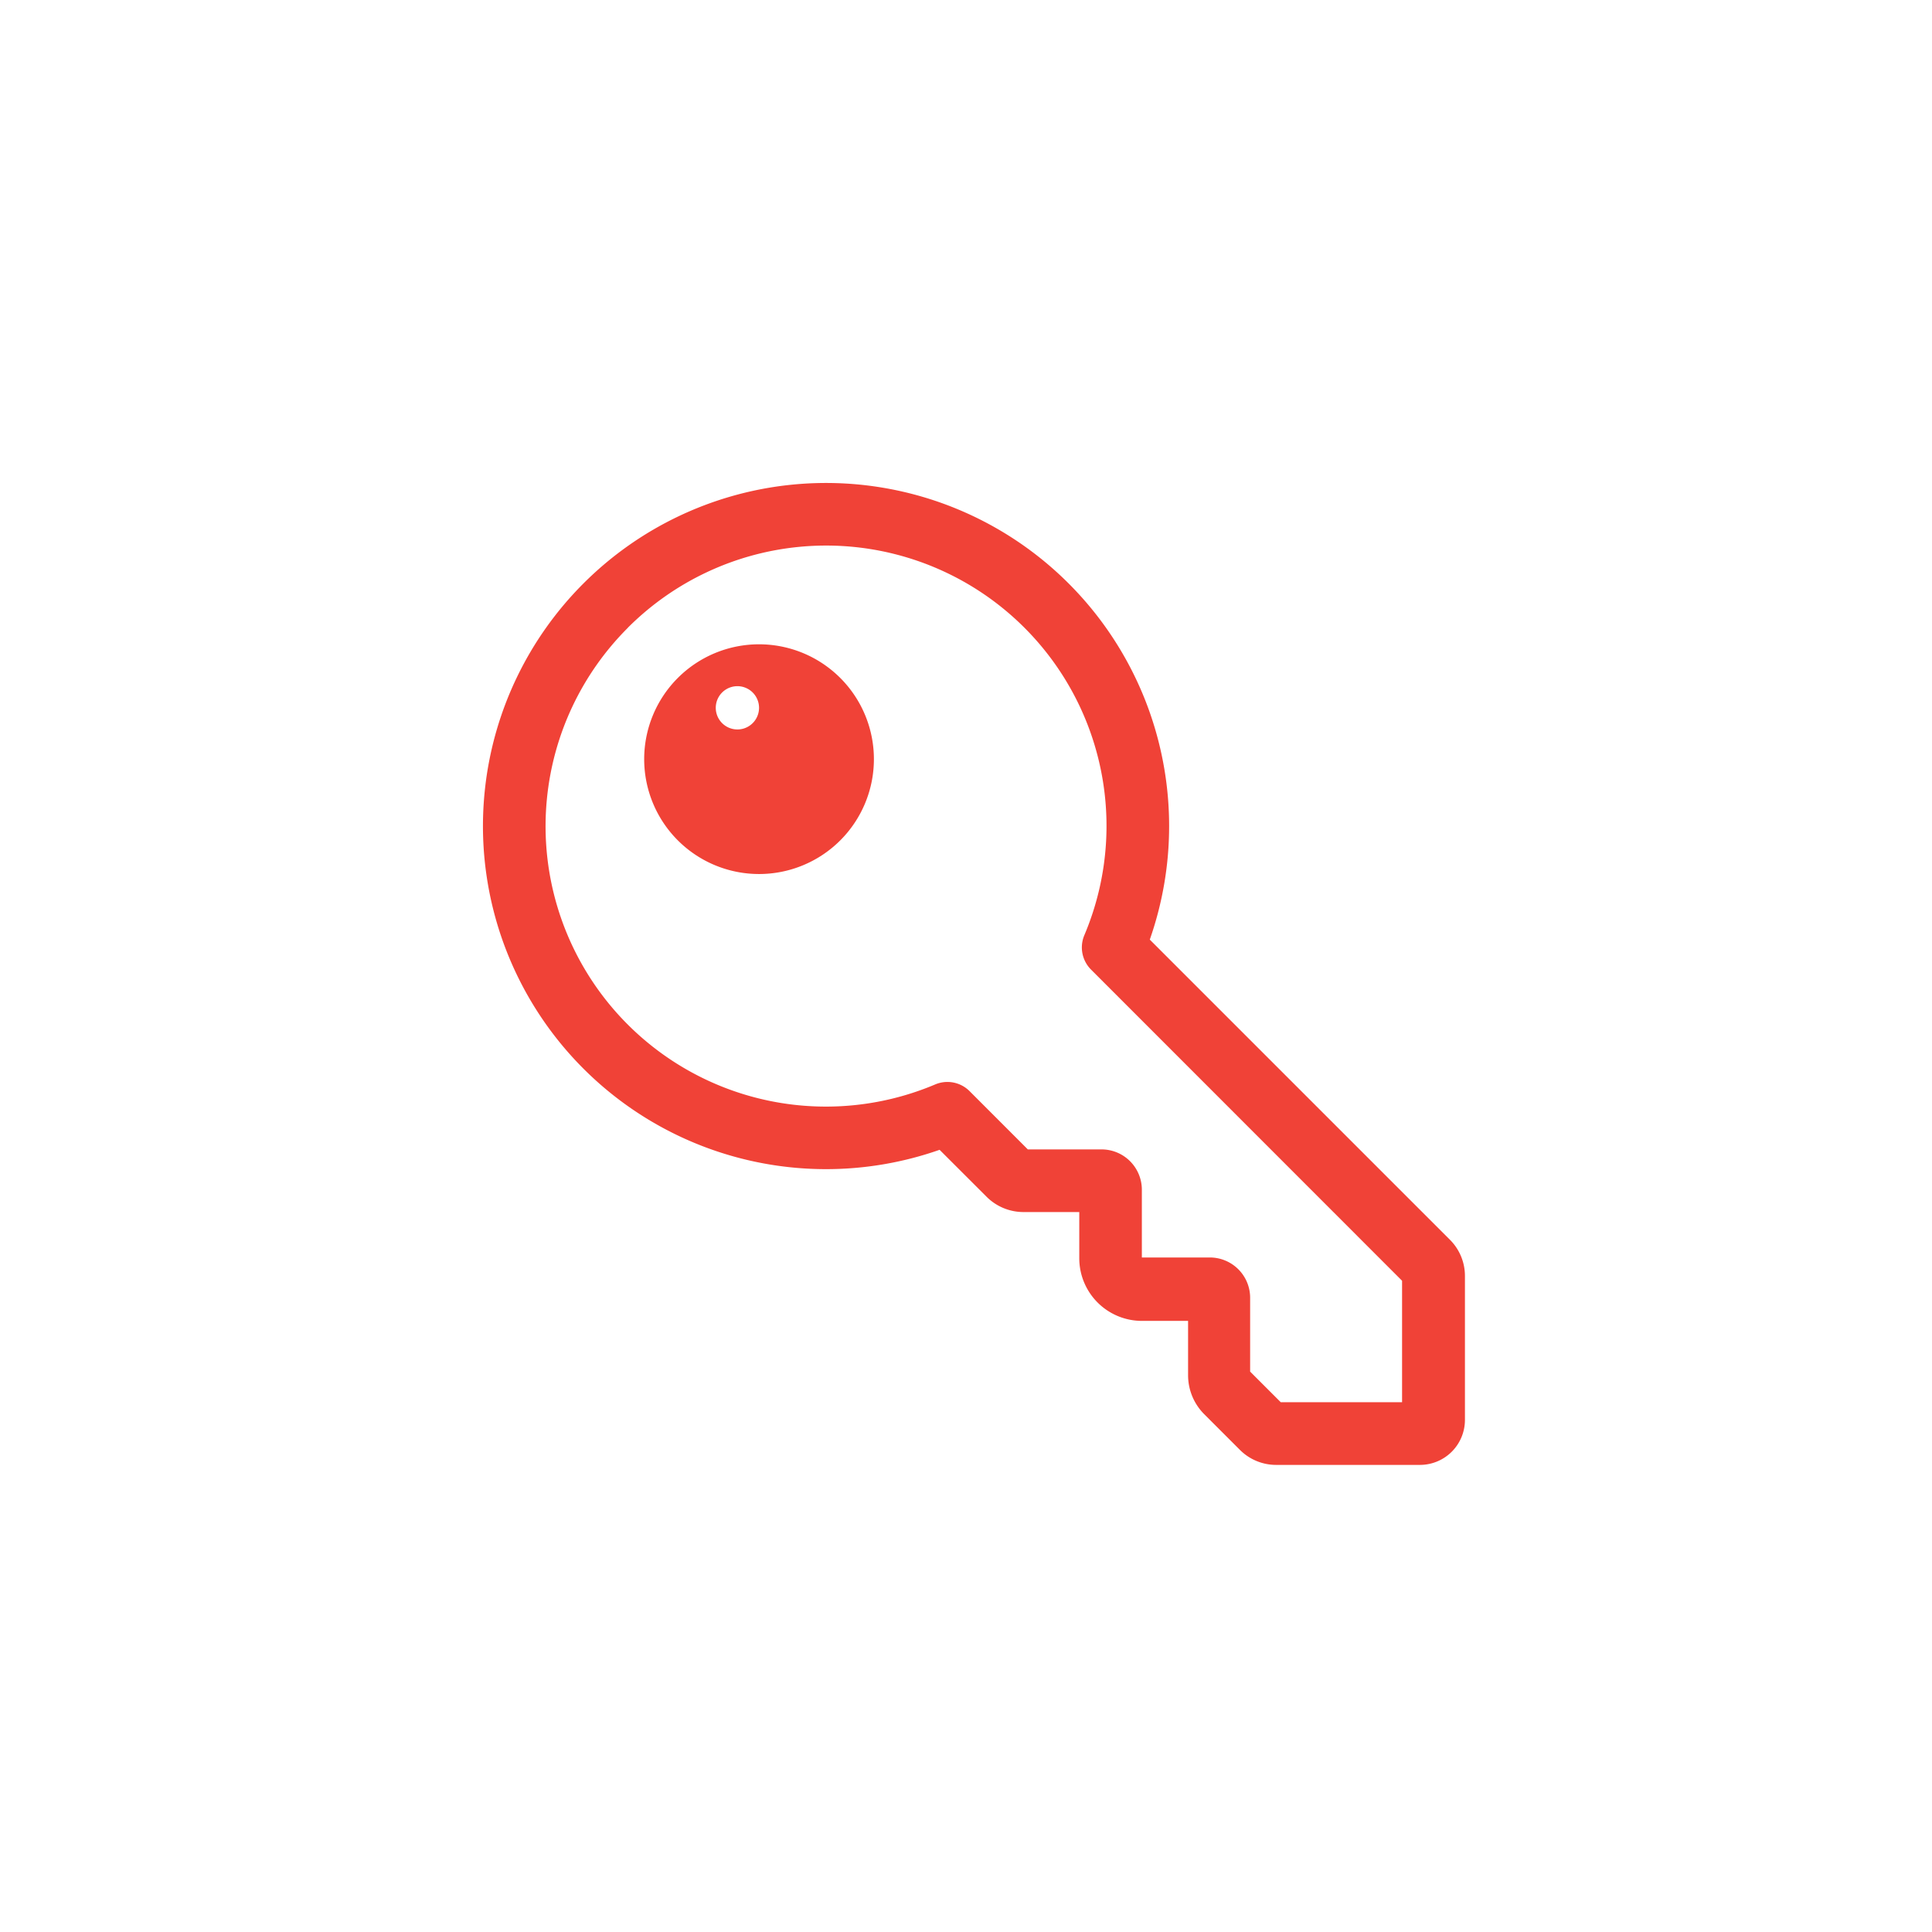 <svg xmlns="http://www.w3.org/2000/svg" width="100" height="100" viewBox="0 0 100 100"><g transform="translate(-1527 -816)"><path d="M26.608,37.488,29,39.877a2.7,2.7,0,0,0,2.011.832h2.827V43.1a3.243,3.243,0,0,0,3.243,3.243h2.389v2.821a2.854,2.854,0,0,0,.816,1.989l1.876,1.876a2.648,2.648,0,0,0,1.87.768h7.448A2.33,2.33,0,0,0,53.8,51.471h0V44.023a2.643,2.643,0,0,0-.778-1.881L37.488,26.608a17.758,17.758,0,1,0-10.88,10.88ZM10.474,10.463A14.512,14.512,0,0,1,34.1,26.381a1.622,1.622,0,0,0,.346,1.778l16.1,16.107v6.286H44.266l-1.584-1.584V45.147A2.086,2.086,0,0,0,40.6,43.061H37.077V39.553a2.086,2.086,0,0,0-2.086-2.086H31.175L28.159,34.45a1.621,1.621,0,0,0-1.778-.346A14.512,14.512,0,0,1,10.468,10.474Zm6.789,12.75a5.945,5.945,0,1,0-5.945-5.945A5.946,5.946,0,0,0,17.263,23.213Zm0-8.6a1.12,1.12,0,1,1,0-.005Z" transform="translate(1549.025 838.026)" fill="#f04237"/><rect width="100" height="100" transform="translate(1527 816)" fill="none"/></g></svg>